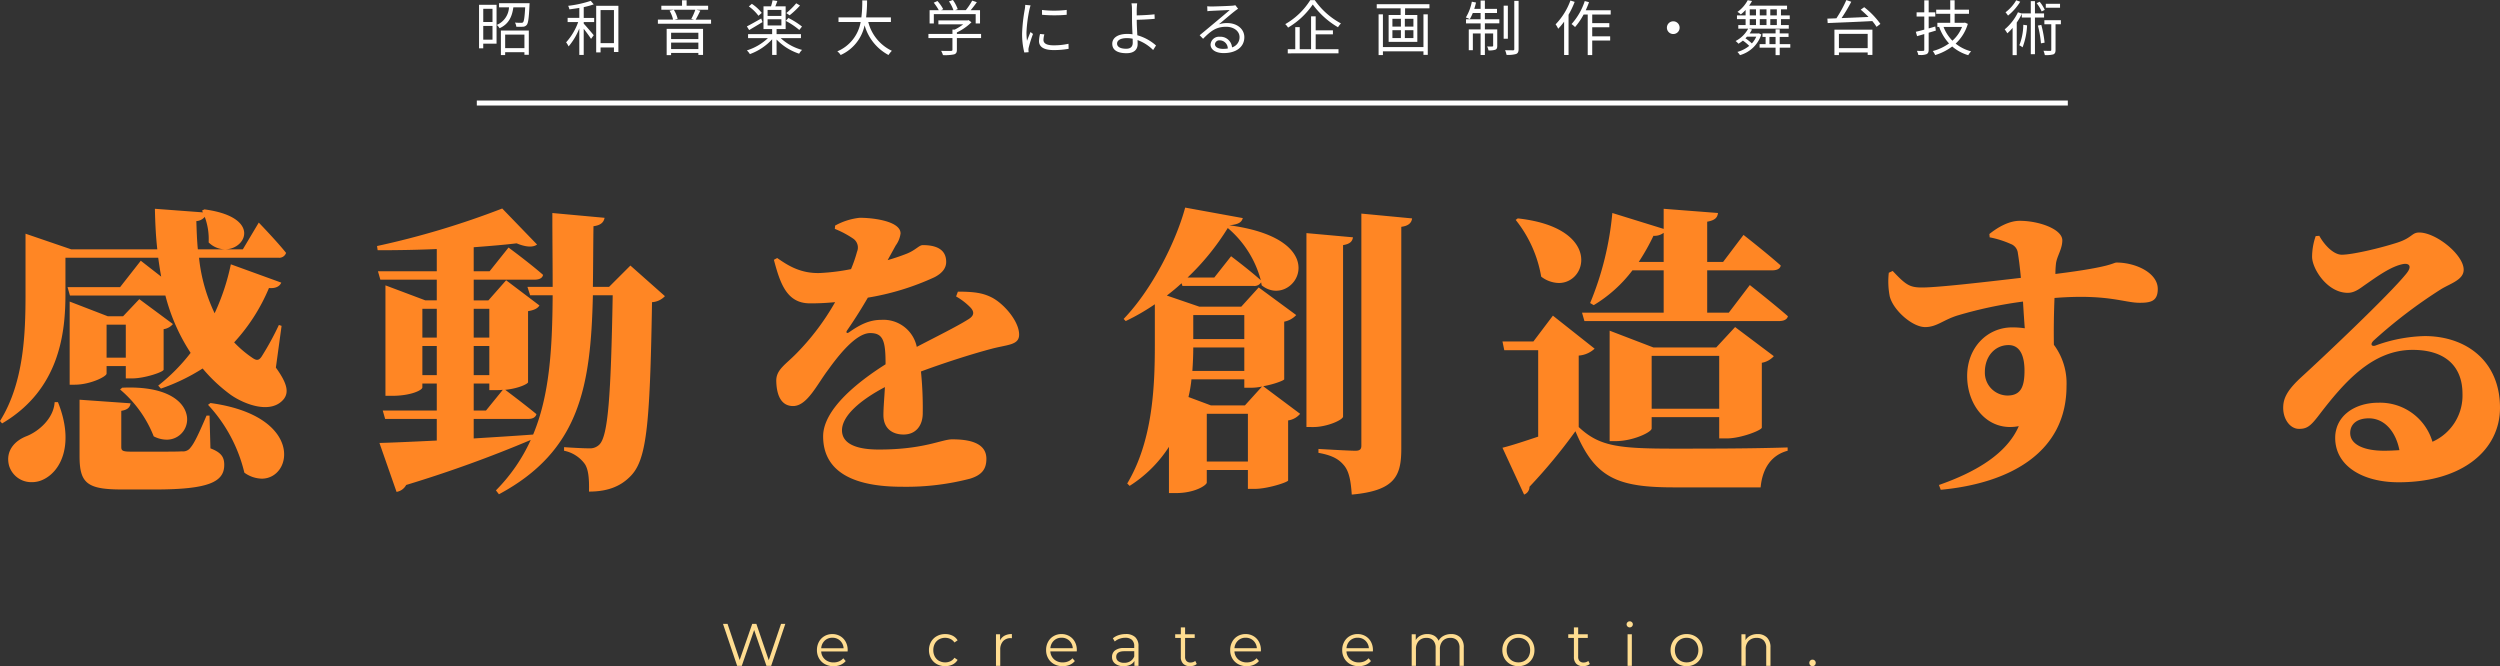 <svg xmlns="http://www.w3.org/2000/svg" width="499.682" height="133.151" viewBox="0 0 499.682 133.151">
  <rect x="0" y="0" width="499.682" height="133.151" fill="#333333" stroke="none"/>
  <g id="top__catch" transform="translate(-706.199 -352.908)">
    <path id="交差_1" data-name="交差 1" d="M11020.5-73.6c1.919-.479,4.441-1.319,7.139-2.221V-93.1h-6.778l-.36-1.742h6.181l3.9-5.16,8.339,6.6a5.233,5.233,0,0,1-3.179,1.381V-77.74c4.081,3.841,7.86,4.32,19.02,4.32,6.481,0,15.3,0,22.739-.24V-73c-3.179.84-5.039,3.421-5.4,7.321h-17.28c-11.459,0-15.838-1.922-19.738-11.222a107.52,107.52,0,0,1-9.182,11.1,1.649,1.649,0,0,1-1.079,1.561Zm-31.56,3.661c-.961-1.2-2.159-2.1-5.22-2.641v-.781s6.06.361,7.378.361c.9,0,1.2-.3,1.2-1.02V-120.4l10.143.961c-.121.9-.721,1.5-2.161,1.68v44.34c0,5.4-1.2,8.4-9.9,9.181C10990.2-66.82,10989.9-68.68,10988.94-69.94Zm-169.619,4.858a34.567,34.567,0,0,0,6.958-10.078,249.613,249.613,0,0,1-24.9,9,2.641,2.641,0,0,1-1.922,1.381l-3.418-9.779c2.46-.062,6.479-.242,11.458-.482v-4.32h-10.32l-.479-1.68h10.8v-5.4h-2.88v.781c0,.538-2.28,1.68-6.06,1.68h-1.318v-22.08l7.978,3h2.28v-4.14h-11.278l-.481-1.68h11.76v-4.439c-4.019.18-8.1.24-11.819.24l-.121-.84a167.821,167.821,0,0,0,25.022-7.5l6.96,7.2c-.78.6-2.221.541-4.08-.24-2.46.3-5.4.541-8.581.781v4.8h3.179l3.782-4.74s4.319,3.182,6.9,5.461c-.118.659-.778.958-1.68.958h-12.18v4.14h2.939l3.542-4.019,6.659,5.039c-.36.541-.9.9-2.28,1.141v14.22c0,.24-1.682,1.2-4.56,1.5.958.721,4.14,3.12,6.239,4.861-.18.659-.78.958-1.68.958h-10.86v3.9c3.781-.24,7.8-.479,11.881-.781,3.238-7.739,3.838-16.858,3.9-27.84h-4.5l-.541-1.68h5.042c0-4.56-.062-9.48-.062-14.758l10.441.958c-.181.961-.84,1.5-2.221,1.682-.059,4.258-.059,8.28-.118,12.118h3.238l4.261-4.258,6.9,6.118a3.841,3.841,0,0,1-2.578,1.2c-.42,25.019-1.079,31.681-4.441,34.919-2.1,2.1-4.8,2.942-8.158,2.942.059-2.641-.121-4.441-.84-5.521A6.755,6.755,0,0,0,10832.94-73v-.719c1.559.118,3.96.24,5.1.24a2.626,2.626,0,0,0,1.922-.721c1.8-1.68,2.339-9.9,2.7-29.88h-3.959c-.42,18.182-2.581,31.081-18.78,39.78Zm-4.441-15.959h2.46l3.359-4.14a9.411,9.411,0,0,1-1.319.059H10818V-86.44h-3.119Zm0-7.079H10818v-5.819h-3.119Zm-10.261,0h2.88v-5.819h-2.88Zm10.261-7.5H10818v-5.757h-3.119Zm-10.261,0h2.88v-5.757h-2.88Zm149.222,31.081v-9.241a25.65,25.65,0,0,1-7.86,7.8l-.481-.479c5.1-8.522,5.521-19.321,5.521-27.722v-8.1a42.884,42.884,0,0,1-5.819,3.359l-.42-.42c5.879-6.118,10.56-15.779,12.3-22.26l11.518,2.1c-.239.84-.84,1.26-2.7,1.44,21.961,2.939,12.721,17.038,6.481,12l-.121-.6a1.548,1.548,0,0,1-1.5.719h-14.221l-.18-.538c-.9.84-1.92,1.68-2.939,2.46l6.479,2.218h8.4l3.479-3.838,7.5,5.521a4.417,4.417,0,0,1-2.4,1.319v11.52c-.06.24-2.1,1.02-4.2,1.381l7.381,5.518a3.878,3.878,0,0,1-2.4,1.322v12c-.06.361-4.14,1.68-6.659,1.68h-1.381v-3.779h-8.218v2.519c0,.479-2.282,2.1-6.183,2.1Zm7.561-6.3h8.218v-9.542h-8.218Zm-3.66-12.9,4.5,1.68h6.777l3.422-3.779a9.5,9.5,0,0,1-2.159.24h-1.381v-1.68h-10.56A26.076,26.076,0,0,1,10957.741-83.74Zm.777-5.219h10.382V-93.64h-10.2Q10958.7-91.48,10958.519-88.959Zm.181-6.36h10.2v-4.8h-10.2Zm13.5-11.76a20.609,20.609,0,0,0-6.6-10.441,49.413,49.413,0,0,1-8.04,9.9h5.34l3.359-4.258S10969.861-109.179,10972.2-107.08Zm135.54,40.919c7.381-2.579,13.561-6.239,15.959-11.76-6.118,1.2-10.32-4.019-10.32-10.018,0-5.76,4.081-9.72,9-9.72a16.823,16.823,0,0,1,2.52.178c-.118-1.44-.239-3.359-.36-5.337a84.154,84.154,0,0,0-13.02,2.759c-2.939.9-4.2,2.339-6.538,2.339-2.581,0-6.423-3.418-7.082-6.18a15.511,15.511,0,0,1-.181-4.678l.781-.361c2.52,2.7,3.361,3.241,5.461,3.3,2.759.118,13.439-1.141,20.158-1.919-.178-2.04-.42-3.841-.6-4.92a2.19,2.19,0,0,0-1.439-1.86,19.276,19.276,0,0,0-4.2-1.322l-.06-.659c1.559-1.26,3.839-2.641,6.06-2.641,3.9,0,8.521,1.68,8.521,3.9,0,1.742-1.082,3.182-1.263,4.622a17.536,17.536,0,0,0-.118,2.1c11.58-1.44,11.459-2.28,12.239-2.28,3.779,0,8.221,2.04,8.221,5.278,0,2.522-1.5,2.762-3.661,2.762-3.061,0-6.42-1.8-16.979-.961-.121,2.939-.18,6.3-.121,9.359a12.891,12.891,0,0,1,2.522,8.22c0,13.2-11.162,19.442-25.141,20.761Zm9.179-22.559a4.568,4.568,0,0,0,4.5,4.681c2.76,0,3.422-1.86,3.422-4.982,0-2.519-.662-5.1-3.182-5.1C11118.959-94.119,11116.919-91.9,11116.919-88.72ZM10744.56-65.259c-6.961,0-8.46-1.26-8.46-6.662V-83.2l10.2.719c-.121.84-.662,1.322-1.859,1.5v7.2c0,.721.18.961,1.919.961h5.819c1.741,0,3.48,0,4.379-.059a1.816,1.816,0,0,0,1.742-.781c.78-.9,1.738-3,3.179-6.36h.6l.181,6.541c2.221.84,2.759,1.8,2.759,3.3,0,3.418-3.119,4.92-13.859,4.92Zm140.161-10.621c0-5.34,6.78-10.8,12.479-14.4,0-4.56-.42-6.239-3.061-6.239-2.939,0-6.538,4.74-8.4,7.321-2.221,2.939-4.143,7.079-6.84,7.259-2.522.118-3.48-2.1-3.542-4.98-.06-2.28,1.859-3.3,4.021-5.521a49.016,49.016,0,0,0,7.738-10.261,47.122,47.122,0,0,1-5.039.24c-4.621,0-5.94-3.959-7.2-8.7l.659-.361c1.92,1.322,4.5,3.12,8.52,3a41.137,41.137,0,0,0,6.242-.781,27.133,27.133,0,0,0,1.2-3.48,2.146,2.146,0,0,0-.722-2.579,18.847,18.847,0,0,0-3.72-1.981l.06-.659a12.983,12.983,0,0,1,4.92-1.561c2.881,0,8.162.721,8.162,3.122a5.131,5.131,0,0,1-.962,2.4l-1.62,2.939a41,41,0,0,0,3.9-1.319c1.741-.719,2.4-1.68,3.12-1.68,2.581,0,4.681.781,4.681,3.359,0,.961-.479,2.1-2.339,3.06a51.788,51.788,0,0,1-13.321,4.081c-1.08,1.86-2.4,4.019-4.14,6.538-.3.42-.06.721.42.361,2.22-1.558,4.08-2.46,6.419-2.46a6.8,6.8,0,0,1,7.082,5.4c3.779-1.978,8.04-4.078,10.317-5.518,1.082-.662,1.26-1.381.481-2.28a12.962,12.962,0,0,0-2.941-2.28l.36-.961c3.421,0,5.1.3,6.84,1.2,2.4,1.26,5.4,4.74,5.4,7.381,0,2.159-2.342,1.978-5.643,2.877-3.838,1.02-9.3,2.762-13.978,4.5a72.817,72.817,0,0,1,.358,8.342c0,2.4-1.319,4.258-3.839,4.258-2.161,0-4.021-1.139-4.021-3.9,0-1.5.181-3.418.3-5.58-4.681,2.46-8.581,5.642-8.581,8.64,0,1.922,1.5,3.841,7.381,3.841,9,0,12.54-2.04,14.64-2.04,3.359,0,6.84.659,6.84,3.9,0,2.1-.961,3.241-3.241,3.959a50.635,50.635,0,0,1-13.62,1.62C10888.44-65.8,10884.721-70.36,10884.721-75.88Zm302.22.3c0-4.382,3.9-7.02,8.641-7.02a10.918,10.918,0,0,1,10.8,7.8,10.1,10.1,0,0,0,6-9.6c0-5.34-3.3-8.761-9.96-8.761-7.98,0-13.561,6.3-18.661,12.96-1.739,2.28-2.46,2.88-4.2,2.821-1.62-.059-3.179-1.981-3-4.622.121-1.919,1.263-3.54,3.6-5.7,4.019-3.661,17.521-16.382,21-20.7,1.26-1.558.479-2.1-.6-1.919-2.4.42-5.281,2.519-7.44,4.021-1.141.778-2.221,1.739-3.66,1.739-4.14,0-7.139-4.858-7.139-7.2a12.769,12.769,0,0,1,.719-4.14l.719-.059c1.142,2.04,2.942,3.779,4.5,3.779,2.1,0,7.741-1.319,11.222-2.46,2.88-.958,2.759-1.978,4.258-1.978,3.359,0,8.88,4.439,8.88,7.44,0,1.978-2.52,2.7-4.438,3.838a98.309,98.309,0,0,0-13.561,10.32c-.781.781-.361,1.2.3,1.02a30.582,30.582,0,0,1,9.9-1.919c8.279,0,15.06,4.98,15.06,14.341,0,8.339-7.38,14.88-20.281,14.88C11192.461-66.7,11186.94-69.94,11186.94-75.579Zm3-.961c0,2.339,2.818,3.54,6.778,3.54,1.079,0,2.1-.059,3.06-.118-.721-3.661-2.938-6.36-6.12-6.36C11191.319-79.479,11189.941-78.341,11189.941-76.54ZM10722-70.061c-.721-2.818,1.021-4.858,3.419-5.819,2.522-.961,5.521-3.6,5.7-6.84h.659c3.241,8.04.84,13.679-2.939,15.48a5.152,5.152,0,0,1-2.257.517A4.63,4.63,0,0,1,10722-70.061Zm47.04,1.44a30.15,30.15,0,0,0-7.259-13.558l.479-.361c18.667,2.563,16.516,15.12,10.251,15.119A6.169,6.169,0,0,1,10769.04-68.621Zm272.881-6.3V-97l8.759,3.359h12.54l3.779-4.081,7.741,5.819a4.2,4.2,0,0,1-2.4,1.322v12.96c-.059.538-4.2,2.159-7.02,2.159h-1.5v-4.258h-13.5v2.28c0,.719-3.723,2.519-7.2,2.519Zm8.4-6.482h13.5V-91.961h-13.5Zm-299.4,5.521a23.448,23.448,0,0,0-6.719-9.359l.42-.361c8.4-.383,12.051,2.4,12.814,5.177a4.057,4.057,0,0,1-3.939,5.211A5.7,5.7,0,0,1,10750.92-75.88Zm230.4-1.86V-116.5l9.3.84c-.119.781-.539,1.322-1.981,1.561v34.26c0,.659-3.179,2.1-5.937,2.1Zm-261.121-1.2c4.8-7.679,5.1-17.52,5.1-25.439v-12l9.119,3.12h17.219c-.3-2.641-.42-5.34-.479-8.1l9.6.719-.181-.361.479-.24c11.222,1.5,8.521,7.86,4.261,7.981h3.421l3.18-5.34s3.6,3.72,5.458,6.059a1.432,1.432,0,0,1-1.559.961h-15.84a33.843,33.843,0,0,0,3.119,11.1,44.6,44.6,0,0,0,3.241-9.782l10.08,3.661c-.3.721-1.082,1.2-2.46,1.079A37.22,37.22,0,0,1,10767-94.66a21.967,21.967,0,0,0,3.6,3.06c.843.6,1.322.6,1.86-.18a57.069,57.069,0,0,0,3.48-6.36l.541.18-1.142,8.342c2.342,3.238,2.581,4.918,1.62,6.239-2.52,3.179-7.859,1.139-10.618-.781a31.557,31.557,0,0,1-5.64-5.281,39.521,39.521,0,0,1-8.341,4.021l-.539-.6a37.311,37.311,0,0,0,6.479-6.541,38.391,38.391,0,0,1-5.042-11.458h-19.078l-.479-1.68h10.5l4.138-5.281s1.922,1.5,4.08,3.179c-.239-1.26-.42-2.519-.6-3.779h-18.54v7.2c0,7.561-1.022,19.079-12.662,25.921Zm39.242-39.958c.06,1.86.119,3.779.3,5.639h5.341a4.683,4.683,0,0,1-3.182-1.381,12.654,12.654,0,0,0-.778-5.1A2.367,2.367,0,0,1,10759.441-118.9Zm-25.32,32.7v-16.618l7.62,2.939h3.058l3.241-3.421,6.721,4.98a2.976,2.976,0,0,1-1.859,1.02v8.1c-.062.479-3.842,1.739-6.242,1.739h-1.319v-2.46h-3.841v1.5c0,.6-3.3,2.221-6.36,2.221Zm7.378-5.4h3.841v-6.6h-3.841Zm295.38-7.321-.479-1.68h16.32v-8.46h-6.239a27.393,27.393,0,0,1-7.741,6.961l-.719-.42a61.3,61.3,0,0,0,4.438-18l10.261,3.179v-4.019l10.86.84c-.121.84-.481,1.44-2.161,1.739v8.04h3.182l4.078-5.4s4.681,3.661,7.442,6.121c-.121.659-.78.958-1.68.958h-13.022v8.46h4.32l4.2-5.518s4.739,3.72,7.617,6.239c-.178.659-.84.958-1.739.958Zm13.8-17.038a43.673,43.673,0,0,1-2.939,5.219h4.979v-5.819A3.054,3.054,0,0,1,11050.68-115.96Zm-22.438,8.158a24.865,24.865,0,0,0-5.1-11.34l.42-.3c16.652,1.821,14.089,12.912,8.2,12.911A5.978,5.978,0,0,1,11028.241-107.8Z" transform="translate(-10014 516)" fill="#ff8624"/>
    <path id="交差_3" data-name="交差 3" d="M10937.019-127.131a.653.653,0,0,1-.187-.469.625.625,0,0,1,.187-.461.615.615,0,0,1,.45-.187.635.635,0,0,1,.455.187.619.619,0,0,1,.192.461.646.646,0,0,1-.192.469.627.627,0,0,1-.455.189A.607.607,0,0,1,10937.019-127.131Zm-26.347-.222a3.038,3.038,0,0,1-1.153-1.148,3.3,3.3,0,0,1-.42-1.655,3.3,3.3,0,0,1,.42-1.655,2.979,2.979,0,0,1,1.153-1.139,3.3,3.3,0,0,1,1.644-.409,3.3,3.3,0,0,1,1.645.409,2.907,2.907,0,0,1,1.146,1.139,3.293,3.293,0,0,1,.414,1.655,3.293,3.293,0,0,1-.414,1.655,2.964,2.964,0,0,1-1.146,1.148,3.3,3.3,0,0,1-1.645.412A3.3,3.3,0,0,1,10910.672-127.353Zm.438-4.958a2.176,2.176,0,0,0-.84.87,2.662,2.662,0,0,0-.308,1.285,2.662,2.662,0,0,0,.308,1.285,2.176,2.176,0,0,0,.84.87,2.384,2.384,0,0,0,1.205.3,2.4,2.4,0,0,0,1.208-.3,2.151,2.151,0,0,0,.832-.87,2.692,2.692,0,0,0,.3-1.285,2.692,2.692,0,0,0-.3-1.285,2.152,2.152,0,0,0-.832-.87,2.4,2.4,0,0,0-1.208-.3A2.384,2.384,0,0,0,10911.11-132.311Zm-20.851,4.892a1.846,1.846,0,0,1-.48-1.356v-3.816h-1.128v-.722h1.128v-1.378h.852v1.378h1.922v.722h-1.922v3.767a1.205,1.205,0,0,0,.282.859,1.078,1.078,0,0,0,.811.294,1.517,1.517,0,0,0,.51-.085,1.215,1.215,0,0,0,.426-.239l.3.612a1.658,1.658,0,0,1-.6.329,2.357,2.357,0,0,1-.738.113A1.859,1.859,0,0,1,10890.26-127.419Zm-13.213.066a3.037,3.037,0,0,1-1.15-1.148,3.267,3.267,0,0,1-.42-1.655,3.267,3.267,0,0,1,.42-1.655,2.978,2.978,0,0,1,1.15-1.139,3.3,3.3,0,0,1,1.645-.409,3.294,3.294,0,0,1,1.645.409,2.938,2.938,0,0,1,1.147,1.139,3.324,3.324,0,0,1,.414,1.655,3.323,3.323,0,0,1-.414,1.655,3,3,0,0,1-1.147,1.148,3.3,3.3,0,0,1-1.645.412A3.3,3.3,0,0,1,10877.047-127.353Zm.439-4.958a2.172,2.172,0,0,0-.841.87,2.66,2.66,0,0,0-.3,1.285,2.66,2.66,0,0,0,.3,1.285,2.172,2.172,0,0,0,.841.87,2.387,2.387,0,0,0,1.205.3,2.4,2.4,0,0,0,1.208-.3,2.162,2.162,0,0,0,.834-.87,2.715,2.715,0,0,0,.3-1.285,2.715,2.715,0,0,0-.3-1.285,2.163,2.163,0,0,0-.834-.87,2.4,2.4,0,0,0-1.208-.3A2.387,2.387,0,0,0,10877.486-132.311Zm-32.426,4.958a2.992,2.992,0,0,1-1.169-1.148,3.267,3.267,0,0,1-.42-1.655,3.369,3.369,0,0,1,.4-1.655,2.881,2.881,0,0,1,1.1-1.139,3.056,3.056,0,0,1,1.578-.409,3.025,3.025,0,0,1,1.57.409,2.872,2.872,0,0,1,1.093,1.134,3.414,3.414,0,0,1,.4,1.661l-.011.264h-5.279a2.248,2.248,0,0,0,.755,1.59,2.511,2.511,0,0,0,1.727.607,2.737,2.737,0,0,0,1.082-.209,2.332,2.332,0,0,0,.851-.62l.48.555a2.712,2.712,0,0,1-1.049.766,3.562,3.562,0,0,1-1.386.264A3.528,3.528,0,0,1,10845.061-127.353Zm-.035-4.692a2.271,2.271,0,0,0-.7,1.515h4.475a2.274,2.274,0,0,0-.7-1.515,2.149,2.149,0,0,0-1.54-.582A2.143,2.143,0,0,0,10845.025-132.045Zm-22.355,4.692a2.994,2.994,0,0,1-1.17-1.148,3.277,3.277,0,0,1-.42-1.655,3.4,3.4,0,0,1,.4-1.655,2.914,2.914,0,0,1,1.1-1.139,3.068,3.068,0,0,1,1.578-.409,3.028,3.028,0,0,1,1.573.409,2.878,2.878,0,0,1,1.093,1.134,3.414,3.414,0,0,1,.4,1.661l-.014.264h-5.279a2.259,2.259,0,0,0,.758,1.59,2.5,2.5,0,0,0,1.727.607,2.713,2.713,0,0,0,1.079-.209,2.343,2.343,0,0,0,.854-.62l.48.555a2.715,2.715,0,0,1-1.052.766,3.552,3.552,0,0,1-1.386.264A3.517,3.517,0,0,1,10822.67-127.353Zm-.036-4.692a2.291,2.291,0,0,0-.7,1.515h4.478a2.287,2.287,0,0,0-.7-1.515,2.151,2.151,0,0,0-1.543-.582A2.14,2.14,0,0,0,10822.634-132.045Zm-10.937,4.626a1.834,1.834,0,0,1-.48-1.356v-3.816h-1.129v-.722h1.129v-1.378h.851v1.378h1.922v.722h-1.922v3.767a1.192,1.192,0,0,0,.283.859,1.071,1.071,0,0,0,.81.294,1.535,1.535,0,0,0,.511-.085,1.269,1.269,0,0,0,.426-.239l.3.612a1.628,1.628,0,0,1-.593.329,2.374,2.374,0,0,1-.738.113A1.849,1.849,0,0,1,10811.7-127.419Zm-13.609-.025a1.625,1.625,0,0,1-.623-1.331,1.6,1.6,0,0,1,.582-1.3,2.836,2.836,0,0,1,1.854-.494h2v-.382a1.618,1.618,0,0,0-.456-1.244,1.891,1.891,0,0,0-1.331-.426,3.393,3.393,0,0,0-1.153.2,2.867,2.867,0,0,0-.947.546l-.384-.637a3.385,3.385,0,0,1,1.15-.629,4.5,4.5,0,0,1,1.416-.222,2.672,2.672,0,0,1,1.9.618,2.389,2.389,0,0,1,.658,1.831V-127h-.814v-.986a1.958,1.958,0,0,1-.846.769,2.973,2.973,0,0,1-1.326.275A2.6,2.6,0,0,1,10798.088-127.444Zm.215-1.356a1.039,1.039,0,0,0,.42.87,1.928,1.928,0,0,0,1.178.318,2.223,2.223,0,0,0,1.235-.332,1.963,1.963,0,0,0,.769-.953v-1.032h-1.979Q10798.3-129.928,10798.3-128.8Zm-12.426,1.447a2.985,2.985,0,0,1-1.169-1.148,3.267,3.267,0,0,1-.421-1.655,3.37,3.37,0,0,1,.4-1.655,2.875,2.875,0,0,1,1.1-1.139,3.053,3.053,0,0,1,1.578-.409,3.025,3.025,0,0,1,1.57.409,2.878,2.878,0,0,1,1.093,1.134,3.414,3.414,0,0,1,.4,1.661l-.011.264h-5.282a2.259,2.259,0,0,0,.758,1.59,2.51,2.51,0,0,0,1.727.607,2.737,2.737,0,0,0,1.082-.209,2.332,2.332,0,0,0,.851-.62l.48.555a2.7,2.7,0,0,1-1.049.766,3.567,3.567,0,0,1-1.389.264A3.525,3.525,0,0,1,10785.877-127.353Zm-.035-4.692a2.287,2.287,0,0,0-.7,1.515h4.478a2.287,2.287,0,0,0-.7-1.515,2.149,2.149,0,0,0-1.54-.582A2.138,2.138,0,0,0,10785.842-132.045Zm-23.388,4.7a2.952,2.952,0,0,1-1.159-1.148,3.3,3.3,0,0,1-.42-1.661,3.277,3.277,0,0,1,.42-1.655,2.967,2.967,0,0,1,1.159-1.139,3.371,3.371,0,0,1,1.675-.409,3.248,3.248,0,0,1,1.457.318,2.4,2.4,0,0,1,1.014.931l-.635.431a1.983,1.983,0,0,0-.793-.7,2.343,2.343,0,0,0-1.043-.233,2.477,2.477,0,0,0-1.23.3,2.171,2.171,0,0,0-.854.87,2.66,2.66,0,0,0-.3,1.285,2.652,2.652,0,0,0,.3,1.29,2.192,2.192,0,0,0,.854.865,2.477,2.477,0,0,0,1.23.3,2.416,2.416,0,0,0,1.043-.228,1.929,1.929,0,0,0,.793-.7l.635.434a2.438,2.438,0,0,1-1.019.931,3.267,3.267,0,0,1-1.452.316A3.4,3.4,0,0,1,10762.454-127.348Zm-22.38-.005a2.994,2.994,0,0,1-1.17-1.148,3.267,3.267,0,0,1-.42-1.655,3.4,3.4,0,0,1,.4-1.655,2.914,2.914,0,0,1,1.1-1.139,3.066,3.066,0,0,1,1.578-.409,3.028,3.028,0,0,1,1.573.409,2.9,2.9,0,0,1,1.093,1.134,3.414,3.414,0,0,1,.4,1.661l-.012.264h-5.281a2.256,2.256,0,0,0,.755,1.59,2.517,2.517,0,0,0,1.729.607,2.729,2.729,0,0,0,1.081-.209,2.36,2.36,0,0,0,.852-.62l.48.555a2.715,2.715,0,0,1-1.052.766,3.553,3.553,0,0,1-1.387.264A3.513,3.513,0,0,1,10740.074-127.353Zm-.036-4.692a2.277,2.277,0,0,0-.7,1.515h4.475a2.271,2.271,0,0,0-.7-1.515,2.158,2.158,0,0,0-1.543-.582A2.14,2.14,0,0,0,10740.038-132.045ZM10928.217-127v-3.577a2.084,2.084,0,0,0-.494-1.5,1.839,1.839,0,0,0-1.4-.516,2.156,2.156,0,0,0-1.614.6,2.3,2.3,0,0,0-.593,1.675V-127h-.854v-6.314h.818v1.164a2.355,2.355,0,0,1,.966-.892,3.1,3.1,0,0,1,1.434-.318,2.583,2.583,0,0,1,1.889.689,2.691,2.691,0,0,1,.7,2.01V-127Zm-27.709,0v-6.314h.852V-127Zm-33.589,0v-3.577a2.14,2.14,0,0,0-.472-1.5,1.724,1.724,0,0,0-1.34-.516,2.013,2.013,0,0,0-1.549.6,2.368,2.368,0,0,0-.562,1.675V-127h-.854v-3.577a2.141,2.141,0,0,0-.473-1.5,1.734,1.734,0,0,0-1.351-.516,2.01,2.01,0,0,0-1.54.6,2.346,2.346,0,0,0-.571,1.675V-127h-.851v-6.314h.815v1.153a2.258,2.258,0,0,1,.936-.887,2.936,2.936,0,0,1,1.381-.313,2.719,2.719,0,0,1,1.373.335,2.084,2.084,0,0,1,.87,1,2.455,2.455,0,0,1,1-.977,3.087,3.087,0,0,1,1.493-.354,2.516,2.516,0,0,1,1.867.684,2.755,2.755,0,0,1,.678,2.015V-127Zm-92.652,0v-6.314h.818v1.238a2.054,2.054,0,0,1,.893-.961,3.031,3.031,0,0,1,1.472-.324v.829l-.206-.014a2.014,2.014,0,0,0-1.56.612,2.44,2.44,0,0,0-.562,1.716V-127Zm-45.874,0-2.46-7.165-2.474,7.165h-.922l-2.833-8.4h.911l2.424,7.223,2.51-7.223h.826l2.474,7.259,2.46-7.259h.851l-2.83,8.4Zm172.1-7.874a.586.586,0,0,1-.181-.431.575.575,0,0,1,.181-.42.6.6,0,0,1,.442-.181.61.61,0,0,1,.444.176.549.549,0,0,1,.182.412.6.6,0,0,1-.182.445.6.6,0,0,1-.444.181A.6.6,0,0,1,10900.5-134.872Z" transform="translate(-9869 613)" fill="#ffdd91"/>
    <path id="交差_2" data-name="交差 2" d="M11014.393-125.8a11,11,0,0,1-3.407,1.717,3.425,3.425,0,0,0-.481-.806,9.809,9.809,0,0,0,3.252-1.523,9.555,9.555,0,0,1-1.967-3.288l.036-.011h-.4v-.828H11014v-1.789h-2.809v-.828H11014v-1.884h.876v1.884h2.869v.828h-2.869v1.789h1.908l.145-.036.587.252a8.773,8.773,0,0,1-2.435,3.947,8.159,8.159,0,0,0,3.094,1.548,3.767,3.767,0,0,0-.576.767A8.572,8.572,0,0,1,11014.393-125.8Zm.036-1.152a7.308,7.308,0,0,0,1.931-2.759h-3.7A8.153,8.153,0,0,0,11014.429-126.957Zm12.035,2.881v-5.448a10.141,10.141,0,0,1-1.056,1.091,5.164,5.164,0,0,0-.528-.792,10.078,10.078,0,0,0,2.653-3.418l.768.252v-.025h1.8v-2.449h.828v2.449h1.823v.828h-1.823v7.321h-.828v-7.321h-1.8v-.72a13.441,13.441,0,0,1-1.009,1.717v6.515Zm-47.377,0v-1.487h-3.19v-.709h1.2v-1.44h-.623v-.706h2.614v-.817h.828v.817h1.765v.706h-1.765v1.44h2.114v.709h-2.114v1.487Zm-1.224-2.2h1.224v-1.44h-1.224Zm-6.407,1.559a6.624,6.624,0,0,0,2.365-1.21,9.058,9.058,0,0,0-1.263-1.055,8.348,8.348,0,0,1-.887.623,4.149,4.149,0,0,0-.576-.54,5.9,5.9,0,0,0,2.521-2.474h-1.98v-.717h1.463v-1.188h-1.726v-.745h1.726v-1.091a6.989,6.989,0,0,1-.97.9,2.691,2.691,0,0,0-.662-.5,6.761,6.761,0,0,0,2.053-2.341l.864.155a9.888,9.888,0,0,1-.587.936h7.584v.731h-1.213v1.213h1.753v.745h-1.753v1.188h1.559v.717h-8l.648.169a6.714,6.714,0,0,1-.469.792h1.69l.157-.025.479.23a6.265,6.265,0,0,1-4.26,4.127A3.579,3.579,0,0,0,10971.456-124.713Zm1.609-2.723a10.29,10.29,0,0,1,1.282,1.019,4.624,4.624,0,0,0,.876-1.343h-1.848C10973.281-127.652,10973.171-127.544,10973.065-127.436Zm4.967-2.651h1.307v-1.188h-1.307Zm-2.1,0h1.343v-1.188h-1.343Zm-2.006,0h1.249v-1.188h-1.249Zm4.105-1.933h1.307v-1.213h-1.307Zm-2.1,0h1.343v-1.213h-1.343Zm-2.006,0h1.249v-1.213h-1.249Zm-161.628,7.091c.914.025,1.729.025,1.956.014.252-.014.313-.072.313-.252v-2.316h-4.8v-.828h4.8v-.864h.457a10.221,10.221,0,0,0,1.692-1.055h-4.958v-.792h5.858l.178-.05.576.432a10.718,10.718,0,0,1-2.914,2.028v.3h4.836v.828h-4.836v2.338c0,.529-.145.792-.576.925a8.881,8.881,0,0,1-2.208.144A3.866,3.866,0,0,0,10812.3-124.929Zm-54.85.853v-5.243h7.271v5.207h-.936v-.407h-5.448v.443Zm.887-1.213h5.448v-1.294h-5.448Zm0-2h5.448v-1.26h-5.448Zm274.3,2.341c.623.022,1.174.022,1.343.022s.217-.058.217-.216v-5.1h-1.38v-.814h3.3v.814h-1.066v5.113c0,.479-.1.742-.432.9a5.543,5.543,0,0,1-1.718.144A3.58,3.58,0,0,0,11032.633-124.951Zm-41.784.864v-5.077h7.595v5.052h-.947v-.5h-5.747v.529Zm.9-1.382h5.747v-2.856h-5.747Zm-50.208,1.382v-8.1h-.828a13.019,13.019,0,0,1-1.706,2.5,5.635,5.635,0,0,0-.7-.6,12.72,12.72,0,0,0,2.64-4.6l.853.227c-.19.551-.421,1.091-.659,1.62h4.991v.85h-3.694v1.717h3.418v.828h-3.418v1.812h3.587v.839h-3.587v2.906Zm-41.8,0v-8.138h.866v6.54h8.1v-6.54h.864v8.1h-.864v-.709h-8.1v.745Zm-175.428,0v-4.9h5.581v4.847h-.878v-.526h-3.851v.576Zm.853-1.393h3.851v-2.7h-3.851Zm211.656,1.379v-6.67a12.185,12.185,0,0,1-1.188,1.427,4.327,4.327,0,0,0-.516-.886,13.38,13.38,0,0,0,2.964-4.764l.851.274a18.269,18.269,0,0,1-1.222,2.568v8.052Zm-16.692,0v-4.307h-1.548v3.349h-.817v-4.166h2.365v-1.2h-2.916v-.814h2.916v-1.26h-1.56a9.137,9.137,0,0,1-.6,1.235,5.227,5.227,0,0,0-.792-.335,9.444,9.444,0,0,0,1.2-3.158l.842.169c-.107.421-.229.864-.36,1.271h1.271v-1.679h.854v1.679h2.424v.817h-2.424v1.26h2.892v.814h-2.892v1.2h2.471v3.277c0,.407-.061.637-.36.781a3.747,3.747,0,0,1-1.393.144,2.742,2.742,0,0,0-.264-.781c.516.011.911.011,1.033,0s.166-.036.166-.155v-2.449h-1.653v4.307Zm-123.12-5.939a8.4,8.4,0,0,1-4.789,5.939,2.558,2.558,0,0,0-.67-.731,7.8,7.8,0,0,0,4.667-5.867h-4.427v-.914h4.57a25.406,25.406,0,0,0,.181-3.407h.961a28.011,28.011,0,0,1-.193,3.407h4.955v.914h-4.523a8.752,8.752,0,0,0,4.717,5.759,4.757,4.757,0,0,0-.673.839A9.691,9.691,0,0,1,10797.012-130.04Zm210.6,5.928a2.862,2.862,0,0,0-.277-.817c.576.014,1.094.014,1.238,0,.166,0,.238-.058.238-.227v-3.133l-1.44.421-.252-.875c.481-.108,1.058-.252,1.692-.432v-2.618h-1.535v-.839h1.535v-2.4h.878v2.4h1.318v.839h-1.318v2.377c.432-.119.887-.252,1.318-.385l.119.817c-.479.144-.97.288-1.437.432v3.4c0,.5-.133.745-.446.889a3.291,3.291,0,0,1-1.3.158Zm-229.081,0v-3.133a11.283,11.283,0,0,1-4.451,2.964,3.58,3.58,0,0,0-.6-.742,10.752,10.752,0,0,0,4.2-2.449h-3.961v-.8h4.812v-1.008h-1.729v-4.548h1.5a9.141,9.141,0,0,0,.313-1.213l.958.144c-.13.374-.274.745-.407,1.069h2.063v4.548h-1.812v1.008h4.872v.8h-4.044a10.107,10.107,0,0,0,4.271,2.352,2.986,2.986,0,0,0-.587.756,10.994,10.994,0,0,1-4.513-2.831v3.083Zm-.911-5.892h2.759v-1.235h-2.759Zm0-1.9h2.759v-1.21h-2.759Zm-37.633,7.789v-5.279a13.061,13.061,0,0,1-2.136,3.576,4.705,4.705,0,0,0-.5-.817,12.074,12.074,0,0,0,2.413-4.055h-2.111v-.828h2.338v-1.992c-.67.108-1.343.2-1.98.288a3.072,3.072,0,0,0-.252-.709,22.8,22.8,0,0,0,4.513-.994l.6.7a14.513,14.513,0,0,1-2,.551v2.161h2.086v.828h-2.086v.313c.455.479,1.7,1.942,2,2.316l-.54.731c-.277-.457-.947-1.357-1.463-2.028v5.243Zm185.042-.947c.706.022,1.38.022,1.582.022s.252-.058.252-.263v-9.612h.864v9.6c0,.587-.133.85-.49,1.008a5.94,5.94,0,0,1-1.92.18A5.359,5.359,0,0,0,10925.029-125.059Zm-43.44.634v-.828h1.5v-4.415h.89v4.415h2.269v-6.576h.922v2.8h3.446v.8h-3.446v2.975h4.56v.828Zm-35.078-1.92c0-1.08.95-1.967,3.024-1.967a6.876,6.876,0,0,1,1.02.072c-.047-.972-.095-2.077-.095-2.8,0-.7,0-1.679-.011-2.2a5.982,5.982,0,0,0-.1-1.186h1.141c-.038.252-.074.825-.086,1.186-.011.324,0,.756,0,1.224.95-.022,2.474-.083,3.552-.216l.038.9c-1.068.108-2.606.18-3.59.194v.094c0,.792.062,1.956.122,3a9.524,9.524,0,0,1,3.731,2.041l-.576.911a8.5,8.5,0,0,0-3.119-1.992c.011.313.022.587.022.8,0,.983-.6,1.825-2.2,1.825C10847.737-124.447,10846.511-124.976,10846.511-126.344Zm.961-.036c0,.659.673,1.033,1.825,1.033.875,0,1.308-.41,1.308-1.235,0-.194-.014-.457-.014-.77a5.545,5.545,0,0,0-1.175-.119C10848.181-127.472,10847.472-127.04,10847.472-126.38Zm18.686.191a1.686,1.686,0,0,1,1.848-1.559,2.324,2.324,0,0,1,2.446,2.125,2.106,2.106,0,0,0,1.5-2.053c0-1.174-1.127-2.064-2.689-2.064-2,0-3.069.853-4.6,2.4l-.684-.709c1-.817,2.531-2.1,3.229-2.687.67-.554,2.172-1.814,2.784-2.354-.638.025-3.036.133-3.674.169-.263.011-.54.036-.792.072l-.036-.994a7.169,7.169,0,0,0,.854.047c.623,0,3.479-.1,4.116-.155a2.889,2.889,0,0,0,.648-.1l.551.7c-.216.155-.457.313-.673.493-.6.454-2.232,1.848-3.166,2.629a5.018,5.018,0,0,1,1.667-.252c1.992,0,3.421,1.2,3.421,2.82,0,1.931-1.584,3.18-4.13,3.18C10867.152-124.483,10866.157-125.192,10866.157-126.189Zm.876-.072c0,.576.659.936,1.595.936a5.982,5.982,0,0,0,.973-.072,1.636,1.636,0,0,0-1.609-1.631A.876.876,0,0,0,10867.033-126.261Zm-38.544-2.194a33.441,33.441,0,0,1,.54-4.814,5.347,5.347,0,0,0,.083-.85l1.066.1c-.058.2-.166.587-.216.8a27.9,27.9,0,0,0-.6,4.6,13.167,13.167,0,0,0,.108,1.681c.2-.54.49-1.26.7-1.753l.5.385a23.626,23.626,0,0,0-.851,2.687,2.129,2.129,0,0,0-.061.54c.011.133.022.3.036.421l-.864.058A15.031,15.031,0,0,1,10828.489-128.455Zm-85.128,3.839v-9.312h4.438v9.229h-.887v-.9h-2.676v.983Zm.875-1.848h2.676v-6.612h-2.676Zm87.635-.421a6.406,6.406,0,0,1,.205-1.415l.864.083a4.244,4.244,0,0,0-.18,1.105c0,.551.4,1.08,2.027,1.08a13.219,13.219,0,0,0,2.975-.313l.025,1.008a16.27,16.27,0,0,1-3,.252C10832.771-125.084,10831.871-125.757,10831.871-126.885Zm-111.924,1.451v-8.7h3.5v7.775h-2.662v.922Zm.842-1.726h1.848v-2.751h-1.848Zm0-3.54h1.848v-2.629h-1.848Zm307.019,4.653a11.475,11.475,0,0,0,.792-4.091l.756.108a13.814,13.814,0,0,1-.9,4.4A3.623,3.623,0,0,0,11027.808-126.045Zm3.709-3.933.684-.133a22.252,22.252,0,0,1,.659,3.551l-.73.133A20.535,20.535,0,0,0,11031.517-129.979Zm-129.769,3.252v-5.365h2.4v-1.332h-4.777v-.828h10.536v.828h-4.872v1.332h2.448v5.365Zm3.241-.756h1.714v-1.573h-1.714Zm-2.484,0h1.7v-1.573h-1.7Zm2.484-2.293h1.714v-1.559h-1.714Zm-2.484,0h1.7v-1.559h-1.7Zm22.236,2.424v-6.6h.84v6.6Zm32.627-2.208a1.265,1.265,0,0,1,1.271-1.271,1.265,1.265,0,0,1,1.271,1.271,1.263,1.263,0,0,1-1.271,1.271A1.263,1.263,0,0,1,10957.368-129.56Zm-183.887-.252c.72-.371,1.812-.983,2.867-1.584l.252.72c-.9.554-1.9,1.141-2.665,1.6Zm7.775-1.1.526-.59a15.69,15.69,0,0,1,2.714,1.717l-.54.684A14.871,14.871,0,0,0,10781.257-130.915Zm-57.756.8a4.04,4.04,0,0,0,2.435-3.518h-1.991v-.825h6.107s-.011.263-.022.4c-.121,2.615-.252,3.612-.564,3.958a1,1,0,0,1-.731.349,13.4,13.4,0,0,1-1.347,0,1.856,1.856,0,0,0-.263-.828c.54.047,1.044.047,1.225.047s.3-.011.4-.119c.181-.2.311-.983.421-2.978h-2.365c-.252,1.789-.864,3.327-2.759,4.177A2.8,2.8,0,0,0,10723.5-130.112Zm157.584-.155a14.186,14.186,0,0,0,5-4.8h.9a15.06,15.06,0,0,0,5.232,4.656,5.012,5.012,0,0,0-.587.767,16.521,16.521,0,0,1-5.042-4.548,15.642,15.642,0,0,1-4.941,4.62A3.087,3.087,0,0,0,10881.085-130.267Zm117.336-.612c-3.266.18-6.72.3-8.916.4l-.061-.889c.528-.011,1.141-.036,1.8-.061a25.138,25.138,0,0,0,1.992-3.648l.983.338a31.955,31.955,0,0,1-1.942,3.263c1.643-.061,3.526-.144,5.388-.227a20.86,20.86,0,0,0-1.562-1.454l.7-.5a16.169,16.169,0,0,1,3.238,3.346l-.768.587A10.158,10.158,0,0,0,10998.421-130.879Zm-242.726.526v-.814h3.036a6.491,6.491,0,0,0-.706-1.789l.851-.18a6.059,6.059,0,0,1,.767,1.812l-.609.158h3.875l-.54-.144a12.749,12.749,0,0,0,.814-1.836h-6.8v-.8h4.139v-1.094h.914v1.094h4.3v.8h-2.377l.817.191c-.313.623-.637,1.307-.937,1.789h3.083v.814Zm63.518-.047v-1.861h-8.365v1.861H10810v-2.654h1.834a10.079,10.079,0,0,0-1.006-1.5l.742-.335a7.982,7.982,0,0,1,1.152,1.631l-.409.2h2.448a7,7,0,0,0-.887-1.751l.781-.288a7.406,7.406,0,0,1,.97,1.836l-.516.2h2.125a12.812,12.812,0,0,0,1.282-1.906l.926.31c-.372.54-.817,1.116-1.225,1.6h1.861v2.654Zm-45.338-3.407.6-.518a8.413,8.413,0,0,1,1.98,1.812l-.659.576A8.437,8.437,0,0,0,10773.875-133.807Zm251.174,1.174a8.268,8.268,0,0,0,2.136-2.4l.8.288a10.73,10.73,0,0,1-2.435,2.77A5.768,5.768,0,0,0,11025.049-132.632Zm-192.576.493v-.961a20.533,20.533,0,0,0,4.933-.011v.972a23.913,23.913,0,0,1-2.454.108A24.671,24.671,0,0,1,10832.473-132.139Zm-51.108-.338a15.357,15.357,0,0,0,1.98-1.956l.754.446a17.33,17.33,0,0,1-2.075,1.956Zm249.911-1.978.59-.288a7.042,7.042,0,0,1,1.03,1.631l-.623.31A7.815,7.815,0,0,0,11031.275-134.455Zm1.825.911v-.792h2.845v.792Z" transform="translate(-9918 488)" fill="#fff"/>
    <line id="線_6" data-name="線 6" x2="318" transform="translate(801.5 373.5)" fill="none" stroke="#fff" stroke-width="1"/>
  </g>
</svg>
